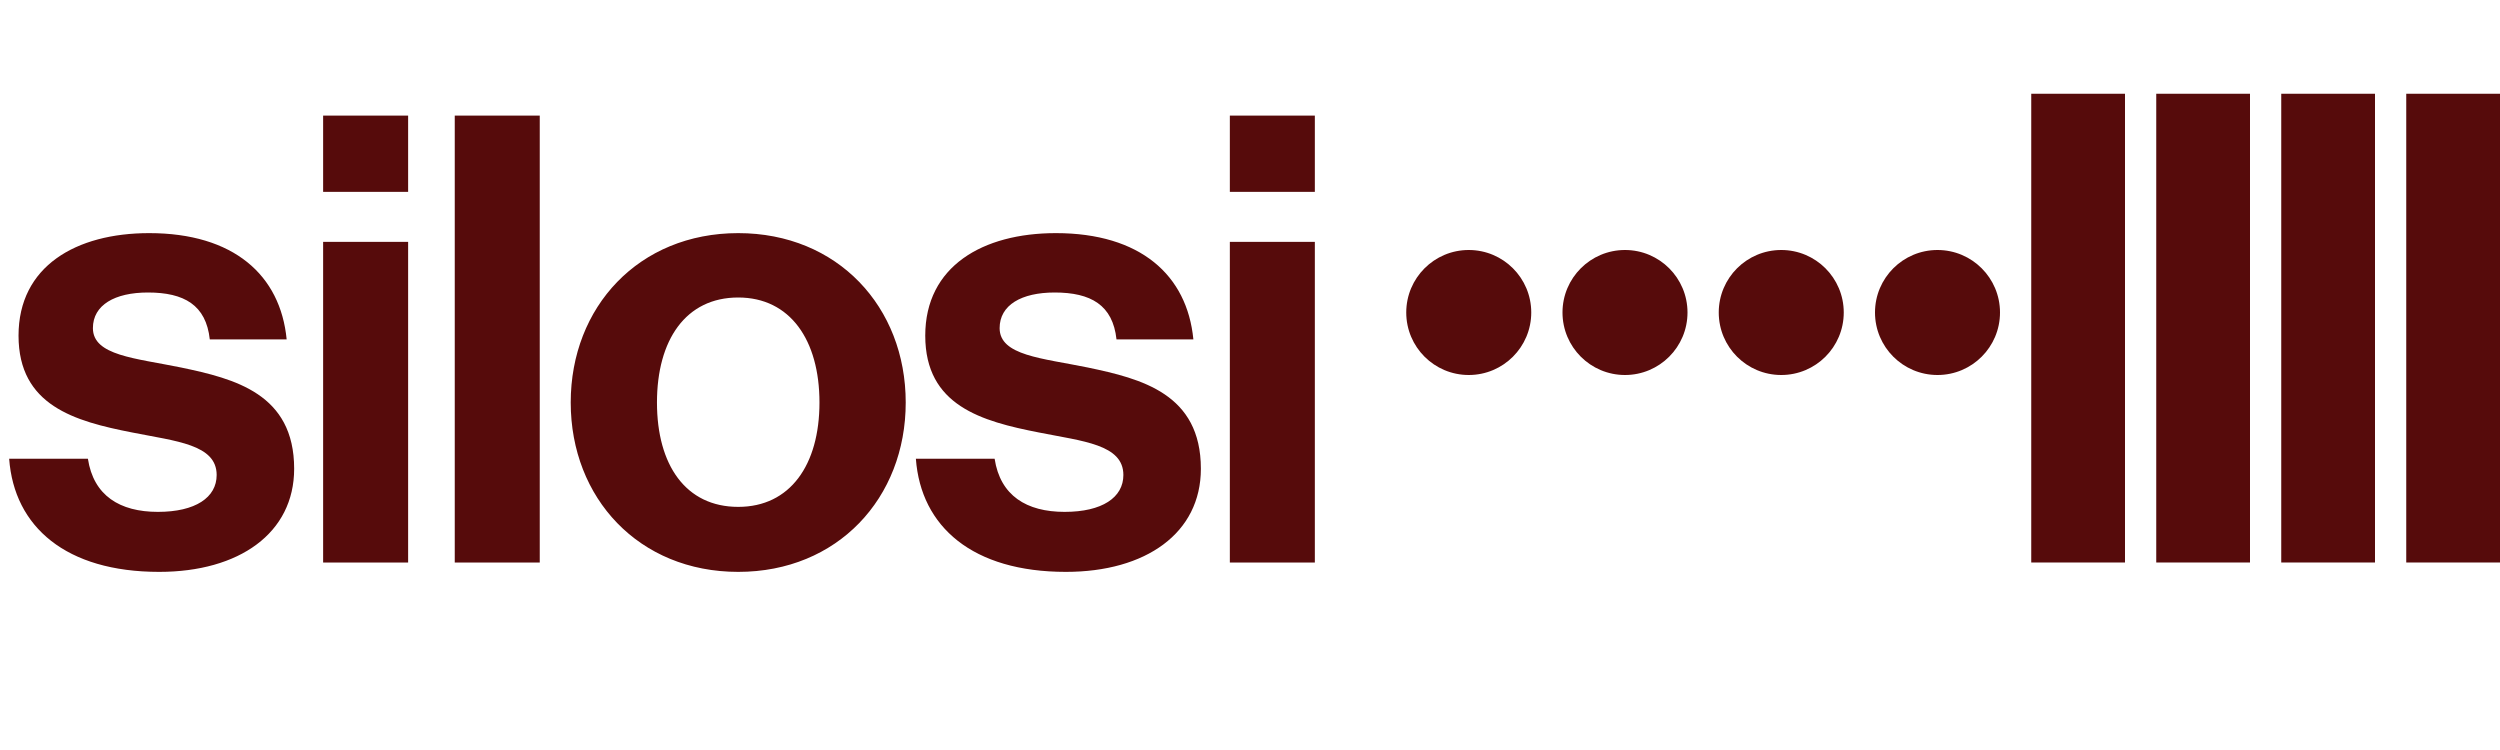 <?xml version="1.0" encoding="UTF-8"?> <svg xmlns="http://www.w3.org/2000/svg" width="80" height="24" viewBox="0 0 80 24" fill="none"> <path d="M5.093 18.3C2.113 18.3 0.453 16.86 0.293 14.68H2.813C2.993 15.86 3.833 16.38 5.053 16.38C6.253 16.38 6.933 15.92 6.933 15.2C6.933 14.22 5.633 14.12 4.233 13.84C2.393 13.48 0.593 12.98 0.593 10.74C0.593 8.52 2.433 7.46 4.773 7.46C7.473 7.46 8.973 8.8 9.173 10.86H6.713C6.593 9.76 5.893 9.36 4.733 9.36C3.673 9.36 2.973 9.76 2.973 10.5C2.973 11.38 4.333 11.46 5.793 11.76C7.513 12.12 9.413 12.6 9.413 15C9.413 17.06 7.653 18.3 5.093 18.3ZM10.34 18V7.74H13.06V18H10.34ZM10.34 6.14V3.7H13.06V6.14H10.34ZM14.552 18V3.7H17.272V18H14.552ZM23.623 18.3C20.443 18.3 18.263 15.94 18.263 12.88C18.263 9.82 20.443 7.46 23.623 7.46C26.803 7.46 28.983 9.82 28.983 12.88C28.983 15.94 26.803 18.3 23.623 18.3ZM23.623 16.22C25.283 16.22 26.223 14.88 26.223 12.88C26.223 10.88 25.283 9.52 23.623 9.52C21.943 9.52 21.023 10.88 21.023 12.88C21.023 14.88 21.943 16.22 23.623 16.22ZM34.108 18.3C31.128 18.3 29.468 16.86 29.308 14.68H31.828C32.008 15.86 32.848 16.38 34.068 16.38C35.268 16.38 35.948 15.92 35.948 15.2C35.948 14.22 34.648 14.12 33.248 13.84C31.408 13.48 29.608 12.98 29.608 10.74C29.608 8.52 31.448 7.46 33.788 7.46C36.488 7.46 37.988 8.8 38.188 10.86H35.728C35.608 9.76 34.908 9.36 33.748 9.36C32.688 9.36 31.988 9.76 31.988 10.5C31.988 11.38 33.348 11.46 34.808 11.76C36.528 12.12 38.428 12.6 38.428 15C38.428 17.06 36.668 18.3 34.108 18.3ZM39.355 18V7.74H42.075V18H39.355ZM39.355 6.14V3.7H42.075V6.14H39.355Z" fill="#560B0B"></path> <circle cx="47" cy="10" r="2" fill="#560B0B"></circle> <circle cx="52" cy="10" r="2" fill="#560B0B"></circle> <circle cx="57" cy="10" r="2" fill="#560B0B"></circle> <circle cx="62" cy="10" r="2" fill="#560B0B"></circle> <rect x="65" y="3" width="3" height="15" fill="#560B0B"></rect> <rect x="69" y="3" width="3" height="15" fill="#560B0B"></rect> <rect x="73" y="3" width="3" height="15" fill="#560B0B"></rect> <rect x="77" y="3" width="3" height="15" fill="#560B0B"></rect> </svg> 